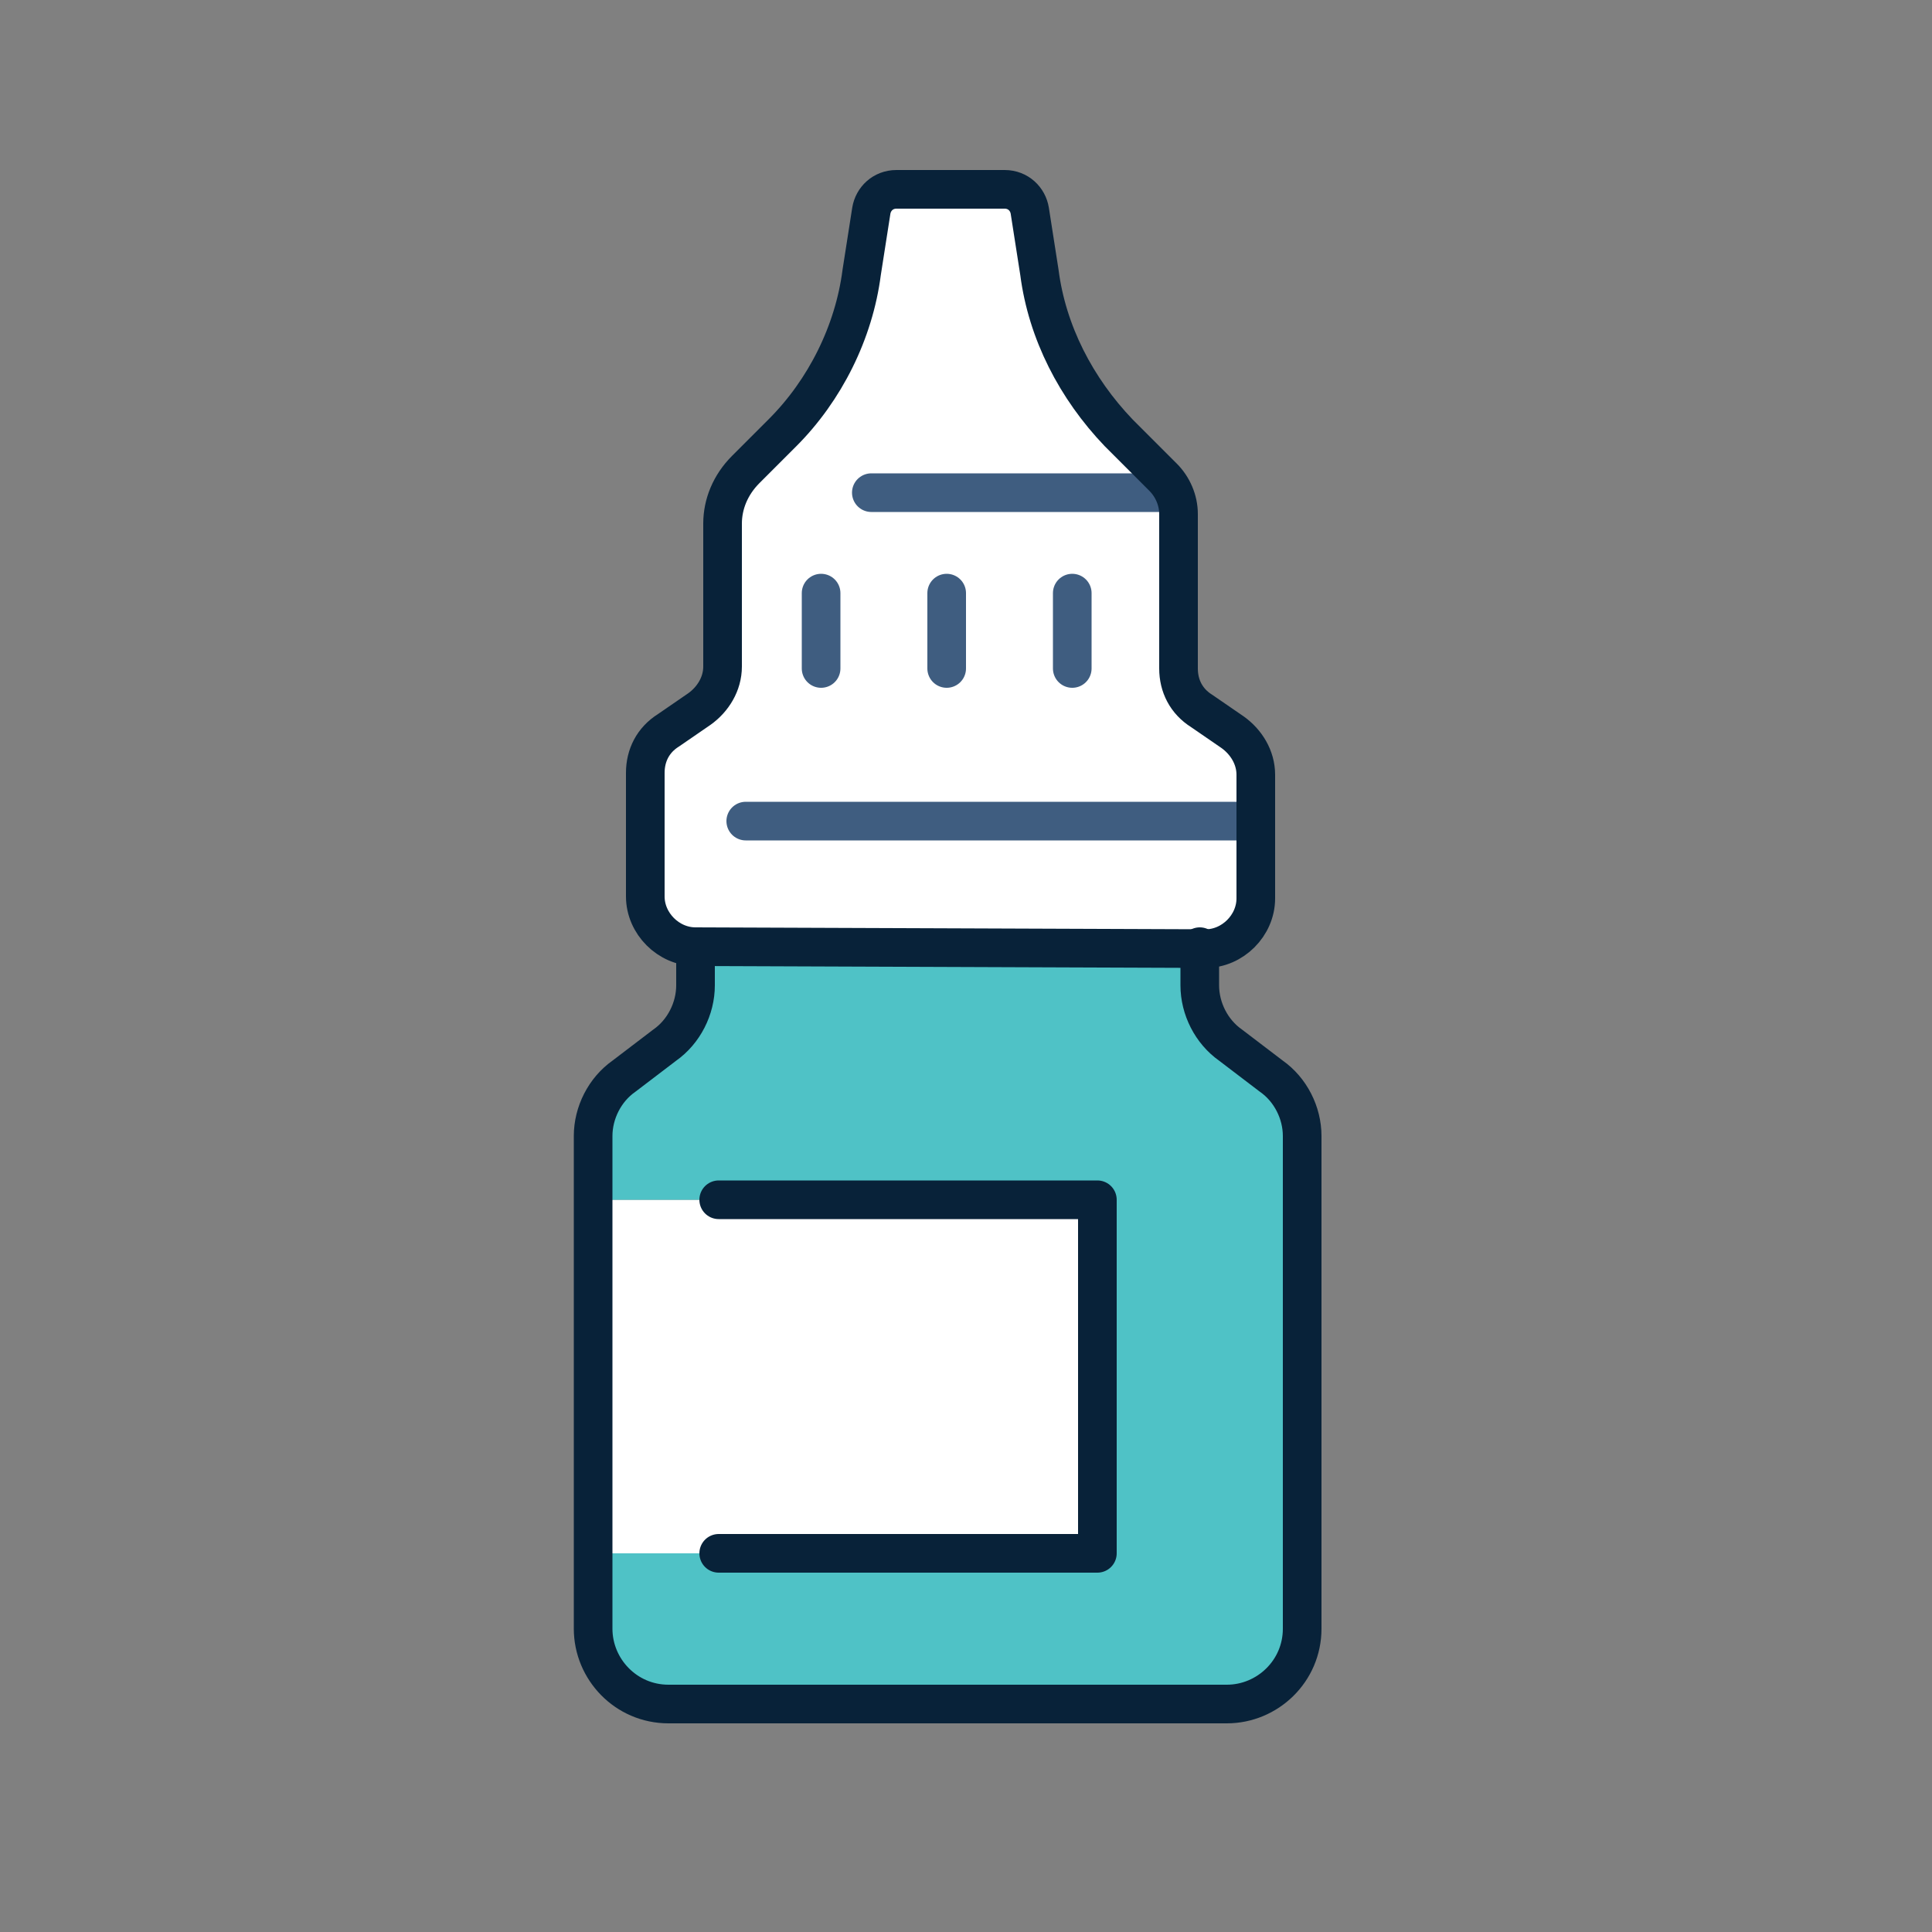 <?xml version="1.0" encoding="utf-8"?>
<!-- Generator: Adobe Illustrator 27.5.0, SVG Export Plug-In . SVG Version: 6.00 Build 0)  -->
<svg version="1.1" id="Layer_1" xmlns="http://www.w3.org/2000/svg" xmlns:xlink="http://www.w3.org/1999/xlink" x="0px" y="0px"
	 viewBox="0 0 100 100" style="enable-background:new 0 0 100 100;" xml:space="preserve">
<rect x="0" y="0" width="100" height="100" fill="#808080" stroke="none"/>
<style type="text/css">
	.st0{fill:#FFFFFF;}
	.st1{fill:#4FC2C6;}
	.st2{fill:none;stroke:#3F5D80;stroke-width:2;stroke-linecap:round;stroke-linejoin:round;}
	.st3{fill:none;stroke:#082239;stroke-width:2;stroke-linecap:round;stroke-linejoin:round;}
</style>
<g id="Group_701">
	<g id="Group_699">
		<path id="Path_1156" class="st0" d="M56.8,80.4H30.7V62.1h26.1V80.4L56.8,80.4z"/>
		<path id="Path_1157" class="st1" d="M56.8,62.1H30.7v-3.3c0-1.2,0.6-2.4,1.6-3.1l2.1-1.6c1-0.7,1.6-1.9,1.6-3.1v-2h26.1v2
			c0,1.2,0.6,2.4,1.6,3.1l2.1,1.6c1,0.7,1.6,1.9,1.6,3.1v25.5c0,2.2-1.8,3.9-3.9,3.9H34.7c-2.2,0-3.9-1.8-3.9-3.9l0,0v-3.9h26.1
			L56.8,62.1L56.8,62.1z"/>
		<path id="Path_1158" class="st0" d="M64.7,42.5v3.9c0,1.4-1.2,2.6-2.6,2.6H35.9c-1.4,0-2.6-1.2-2.6-2.6V40c0-0.9,0.4-1.7,1.2-2.2
			l1.6-1.1c0.7-0.5,1.2-1.3,1.2-2.2v-7.4c0-1,0.4-2,1.2-2.8l1.9-1.9c2.2-2.2,3.7-5.2,4.1-8.3l0.5-3.2c0.1-0.6,0.6-1.1,1.3-1.1h5.6
			c0.6,0,1.2,0.5,1.3,1.1l0.5,3.2c0.4,3.1,1.9,6,4.1,8.3l2.3,2.3c0.5,0.5,0.8,1.2,0.8,1.9v8c0,0.9,0.4,1.7,1.2,2.2l1.6,1.1
			c0.7,0.5,1.2,1.3,1.2,2.2L64.7,42.5L64.7,42.5z"/>
	</g>
	<g id="Group_700">
		<line id="Line_67" class="st2" x1="64.7" y1="42.5" x2="38.6" y2="42.5"/>
		<line id="Line_68" class="st2" x1="60.4" y1="25.5" x2="45.1" y2="25.5"/>
		<line id="Line_69" class="st2" x1="49" y1="30.7" x2="49" y2="34.6"/>
		<line id="Line_70" class="st2" x1="55.5" y1="30.7" x2="55.5" y2="34.6"/>
		<line id="Line_71" class="st2" x1="42.5" y1="30.7" x2="42.5" y2="34.6"/>
		<path id="Path_1159" class="st3" d="M36,49c-1.4,0-2.6-1.2-2.6-2.6V40c0-0.9,0.4-1.7,1.2-2.2l1.6-1.1c0.7-0.5,1.2-1.3,1.2-2.2
			v-7.4c0-1,0.4-2,1.2-2.8l1.9-1.9c2.2-2.2,3.7-5.2,4.1-8.3l0.5-3.2c0.1-0.6,0.6-1.1,1.3-1.1h5.6c0.7,0,1.2,0.5,1.3,1.1l0.5,3.2
			c0.4,3.1,1.9,6,4.1,8.3l2.3,2.3c0.5,0.5,0.8,1.2,0.8,1.9v8c0,0.9,0.4,1.7,1.2,2.2l1.6,1.1c0.7,0.5,1.2,1.3,1.2,2.2v6.4
			c0,1.4-1.2,2.6-2.6,2.6L36,49L36,49z"/>
		<path id="Path_1160" class="st3" d="M62.1,49v2c0,1.2,0.6,2.4,1.6,3.1l2.1,1.6c1,0.7,1.6,1.9,1.6,3.1v25.5c0,2.2-1.8,3.9-3.9,3.9
			H34.6c-2.2,0-3.9-1.8-3.9-3.9l0,0V58.8c0-1.2,0.6-2.4,1.6-3.1l2.1-1.6c1-0.7,1.6-1.9,1.6-3.1v-2"/>
		<path id="Path_1161" class="st3" d="M37.2,62.1h19.6v18.3H37.2"/>
	</g>
</g>
</svg>

